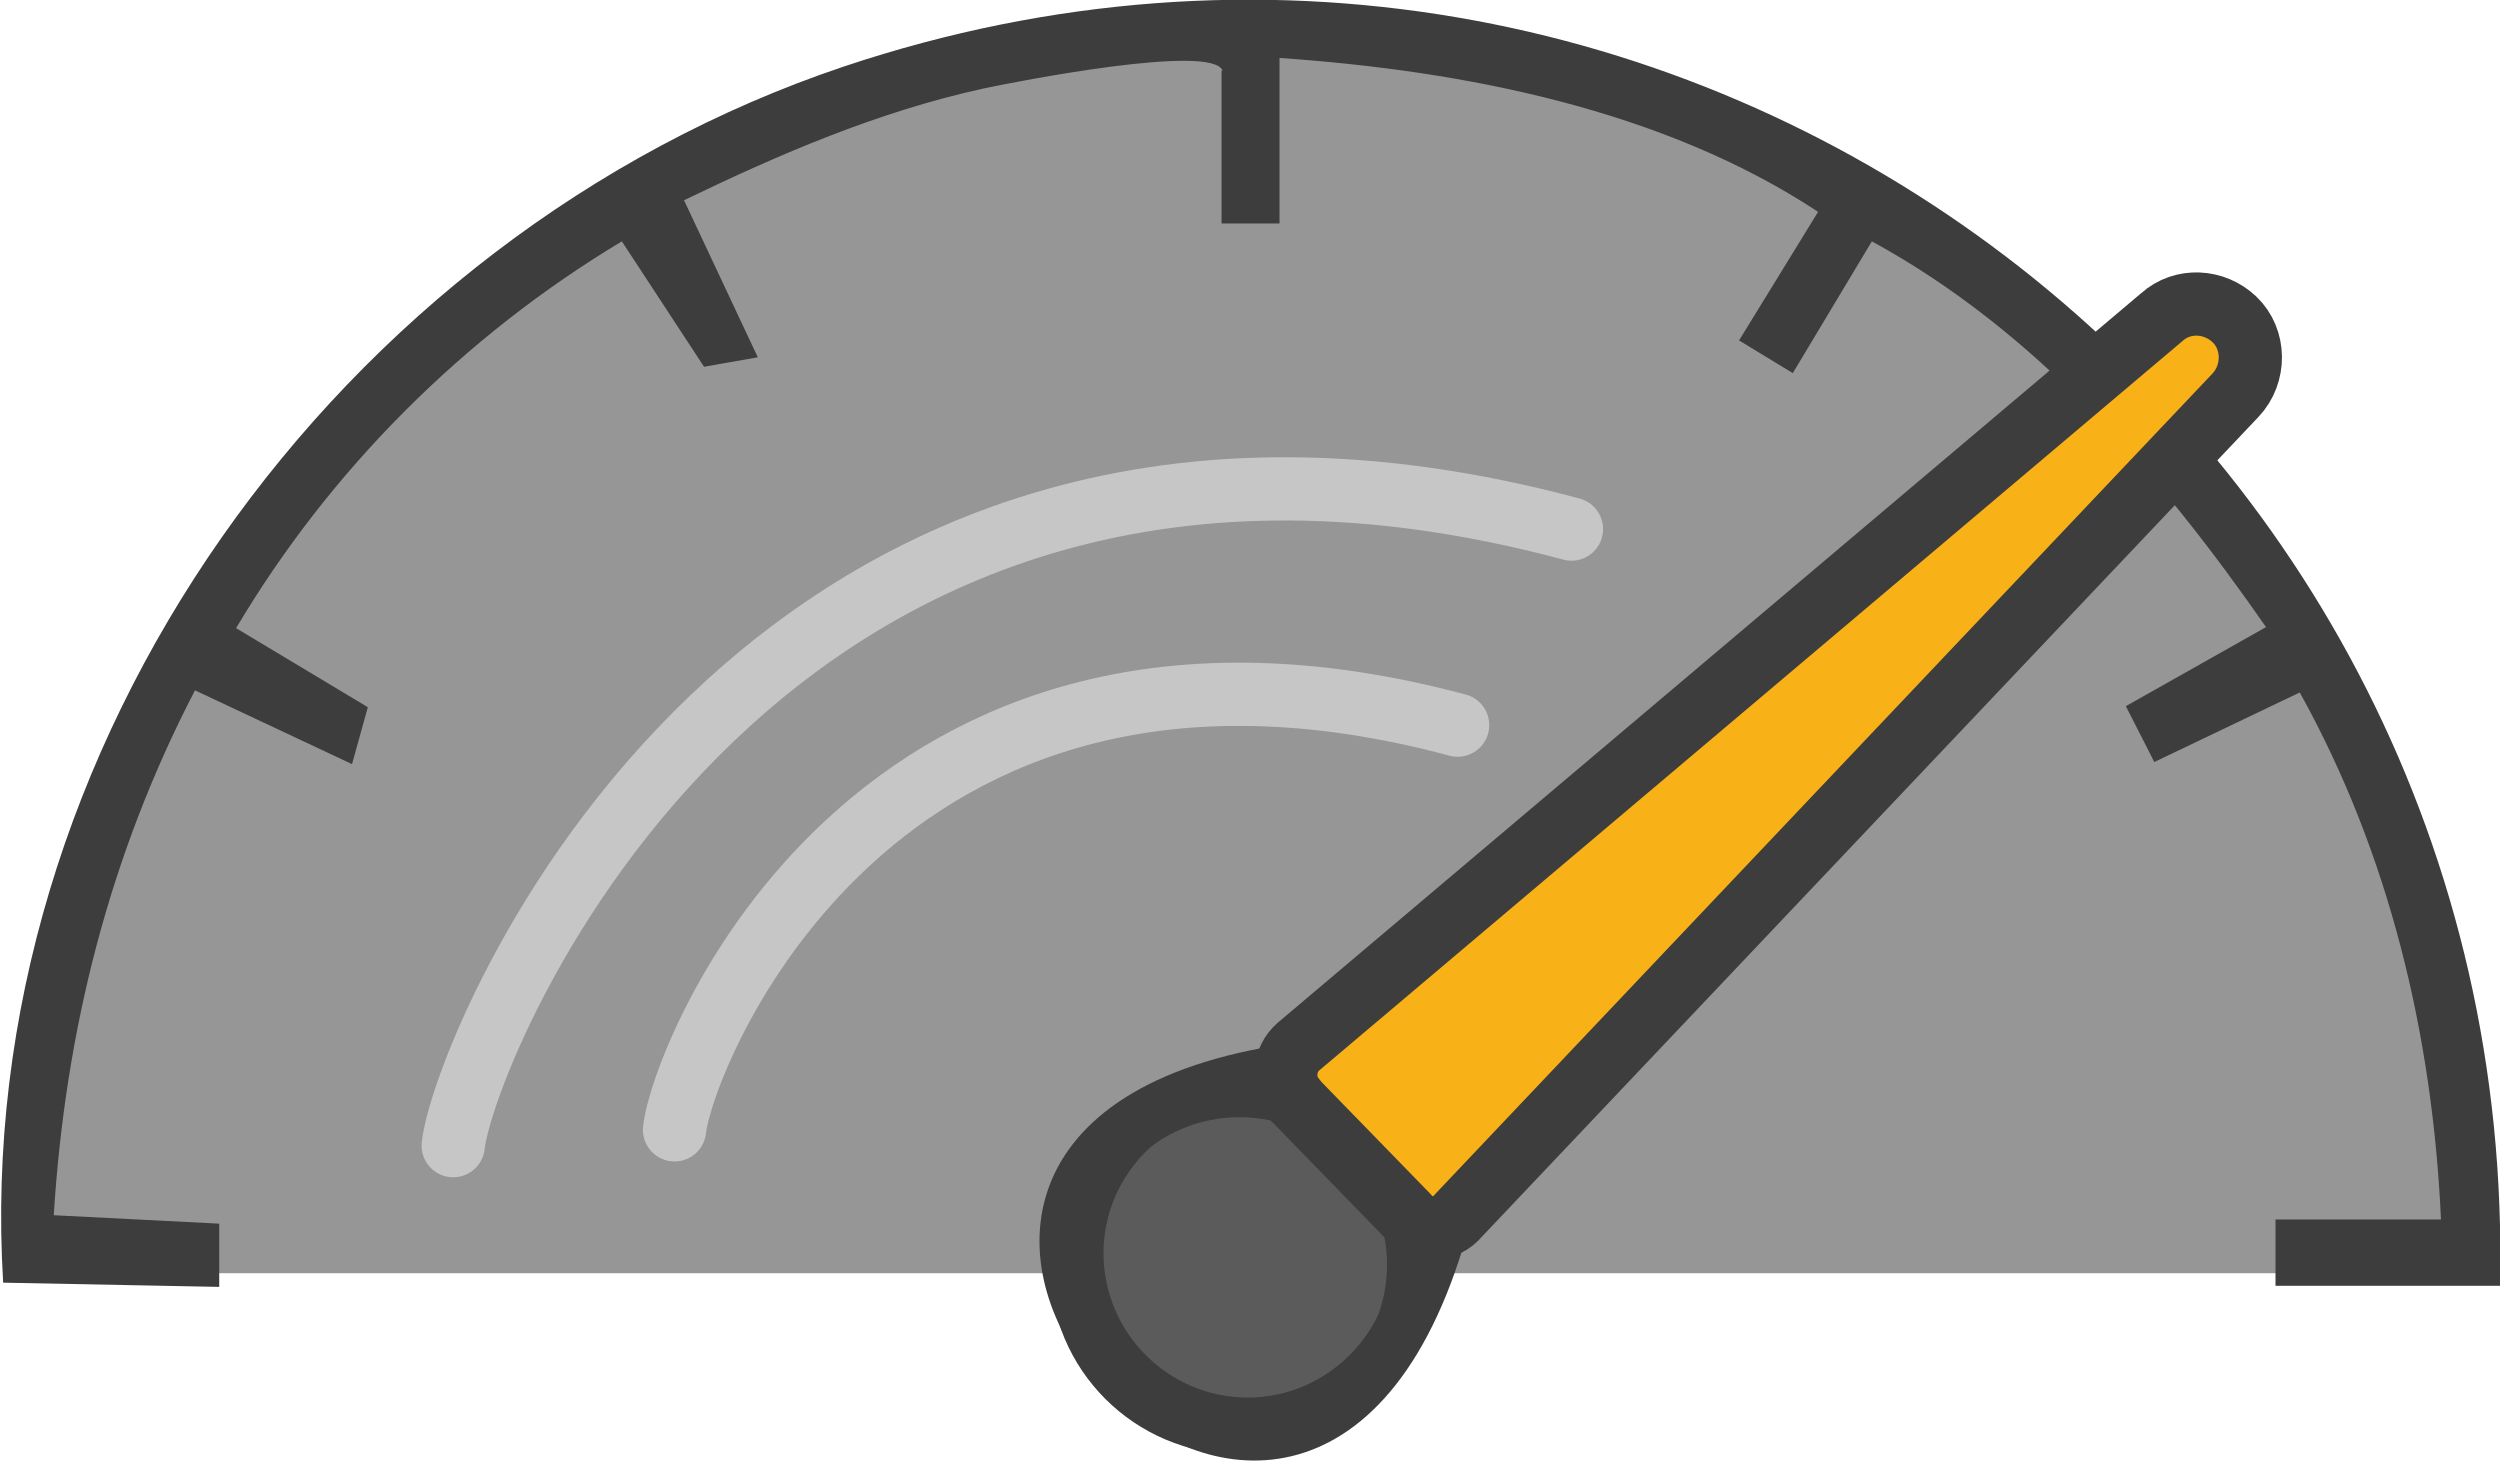 <?xml version="1.0" encoding="UTF-8"?> <svg xmlns="http://www.w3.org/2000/svg" id="Layer_3" version="1.1" viewBox="0 0 237.2 138.7"><path d="M234.9,120.8C234.9,55.1,184,3.5,118.4,3.5S1.8,55.1,1.8,120.8h233Z" style="fill: #969696;"></path><circle cx="117.6" cy="120" r="16" style="fill: #5b5b5b; stroke: #3d3d3d; stroke-miterlimit: 10; stroke-width: 4px;"></circle><g><path d="M116,6.7c-1-2.6-19.4,1-22.7,1.7-10,2.2-19.3,6.2-28.4,10.6l7,14.9-5.1.9-7.8-11.9c-15,9-27.7,21.7-36.6,36.7l12.5,7.5-1.5,5.4-14.9-7c-8.1,15.6-12.3,32.2-13.4,49.8l15.7.8v6s-20.5-.4-20.5-.4C-2.8,70.9,32.1,22.4,80.1,6.3c78.9-26.4,159,33.2,157.1,115.7h-21.3s0-6.3,0-6.3h15.7c-.8-17.5-4.9-34.7-13.4-50l-13.8,6.6-2.7-5.3,13.3-7.5c-10-14.4-21.8-28.1-37.4-36.6l-7.5,12.5-5.1-3.1,7.5-12.2c-14.7-9.7-33.6-13.4-51.1-14.6v15.7h-5.5V6.7Z" style="fill: #3d3d3d;"></path><path d="M138.4,117.5c-2.6-3.3-4.3-6.9-5.7-10.7l-4.3-5.3c-2.2-.5-4.2-1.8-5.7-3.6l-1.6,1.3c-52.8,8.6,1.9,70.6,17.7,19.2l.3-.3c-.2-.2-.4-.5-.6-.7ZM118.4,132.6c-7.6,0-13.7-6.2-13.7-13.7s6.2-13.7,13.7-13.7,13.7,6.2,13.7,13.7-6.2,13.7-13.7,13.7Z" style="fill: #3d3d3d;"></path></g><path d="M122.6,104.1l10.9,11.2c1.3,1.6,3.6,1.6,4.9,0l73.7-77.8c1.9-2,1.9-5.3-.1-7.2h0c-1.9-1.8-4.9-2-6.9-.2l-81.9,69.2c-1.4,1.2-1.6,3.4-.5,4.8Z" style="fill: #f8b218; stroke: #3d3d3d; stroke-miterlimit: 10; stroke-width: 6px;"></path><path d="M43,108.7c1-9.4,29.1-79.2,106.1-58.5" style="fill: none; stroke: #c6c6c6; stroke-linecap: round; stroke-linejoin: round; stroke-width: 6px;"></path><path d="M64,107.2c.7-6.8,18.7-53.3,74.3-38.4" style="fill: none; stroke: #c6c6c6; stroke-linecap: round; stroke-linejoin: round; stroke-width: 6px;"></path></svg> 